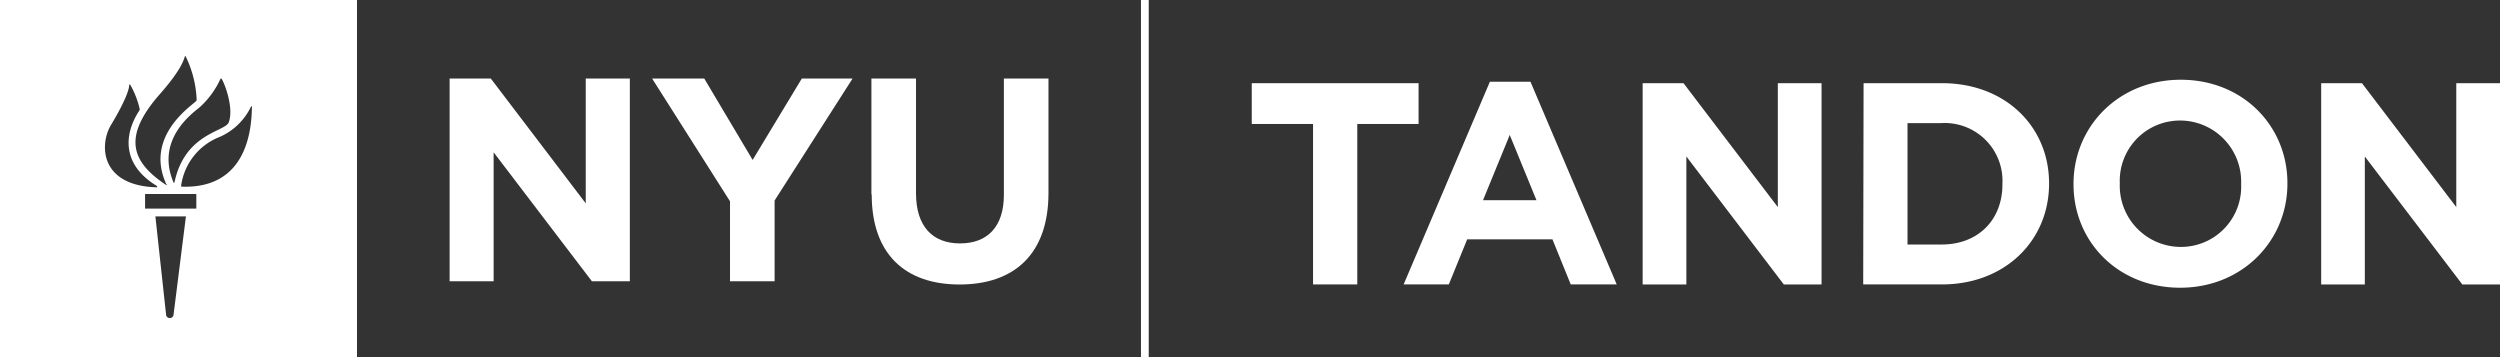 <svg xmlns="http://www.w3.org/2000/svg" viewBox="0 0 341.4 48.76"><rect x="0" y="0" width="341.4" height="48.76" fill="#333333" stroke="none"/><defs><style>.a{fill:#fff;}.b{fill:#fff;}</style></defs><title>Tandon_logo</title><rect class="a" x="155.81" width="1.06" height="48.76"/><polygon class="b" points="61.4 10.72 67.02 10.72 79.99 27.77 79.99 10.72 86.01 10.72 86.01 38.41 80.83 38.41 67.41 20.8 67.41 38.41 61.4 38.41 61.4 10.72"/><polygon class="b" points="99.69 27.49 89.05 10.72 96.17 10.72 102.78 21.84 109.5 10.72 116.43 10.72 105.78 27.38 105.78 38.41 99.69 38.41 99.69 27.49"/><path class="b" d="M119,26.55V10.72h6.09V26.39c0,4.51,2.25,6.85,6,6.85s6-2.26,6-6.64V10.72h6.09V26.35c0,8.38-4.71,12.5-12.14,12.5s-12-4.15-12-12.3"/><path class="b" d="M21.48,25.43c-5-3-4.5-7.24-2.43-10.37a.46.46,0,0,0,0-.3,12.07,12.07,0,0,0-1.24-3.14c-.09-.13-.17-.12-.17,0,0,.85-1,3-2.48,5.44-1.58,2.62-1.58,8.3,6.25,8.52.07,0,.09-.07,0-.12m1.34-.22c-3-6.39,3-10.51,4-11.4.14-.12.1-.24.1-.38A15,15,0,0,0,25.36,7.7c-.05-.07-.1,0-.12,0-.51,2-3.23,4.93-3.78,5.58-4.61,5.48-3.56,8.82,1.26,12,.06,0,.13,0,.1-.07m1-.27c1.41-6.77,6.92-6.94,7.41-8.22.77-2-.64-5.56-1-6,0,0-.08,0-.1,0a12,12,0,0,1-2.85,3.92c-1.25,1-6,4.55-3.59,10.26a.06.06,0,0,0,.12,0m1,.59c8.92.32,9.55-7.81,9.59-10.85,0-.18-.08-.19-.13-.07a8.52,8.52,0,0,1-4.64,4.28,8.39,8.39,0,0,0-4.9,6.54c0,.06,0,.09.08.1m2,1h-7v2h7ZM22.69,43.06a.52.52,0,0,0,1,0l1.7-13.51H21.22Zm26.06,5.7H0V0H48.75Z"/><polygon class="a" points="179.31 16.93 170.94 16.93 170.94 11.36 193.72 11.36 193.72 16.93 185.35 16.93 185.35 38.84 179.31 38.84 179.31 16.93"/><path class="a" d="M209.82,27.34l-3.65-8.91-3.65,8.91Zm-6.36-16.18H209l11.78,27.68H214.5L212,32.68H200.36l-2.51,6.16h-6.17Z"/><polygon class="a" points="224.32 11.36 229.9 11.36 242.78 28.28 242.78 11.36 248.75 11.36 248.75 38.85 243.6 38.85 230.29 21.37 230.29 38.85 224.32 38.85 224.32 11.36"/><path class="a" d="M260.49,16.82V33.39h4.67c4.95,0,8.29-3.34,8.29-8.2V25.1a7.89,7.89,0,0,0-8.29-8.29Zm-6-5.46h10.72c8.64,0,14.61,5.93,14.61,13.66v.08c0,7.74-6,13.74-14.61,13.74H254.44Z"/><path class="a" d="M306.05,25.18V25.1a8.35,8.35,0,0,0-8.32-8.64A8.22,8.22,0,0,0,289.48,25v.08a8.35,8.35,0,0,0,8.32,8.64,8.22,8.22,0,0,0,8.25-8.56m-22.89,0V25.1c0-7.82,6.16-14.21,14.65-14.21S312.37,17.21,312.37,25v.08c0,7.81-6.16,14.21-14.65,14.21S283.16,33,283.16,25.18"/><polygon class="a" points="316.98 11.36 322.55 11.36 335.43 28.28 335.43 11.36 341.4 11.36 341.4 38.85 336.26 38.85 322.94 21.37 322.94 38.85 316.98 38.85 316.98 11.36"/></svg>